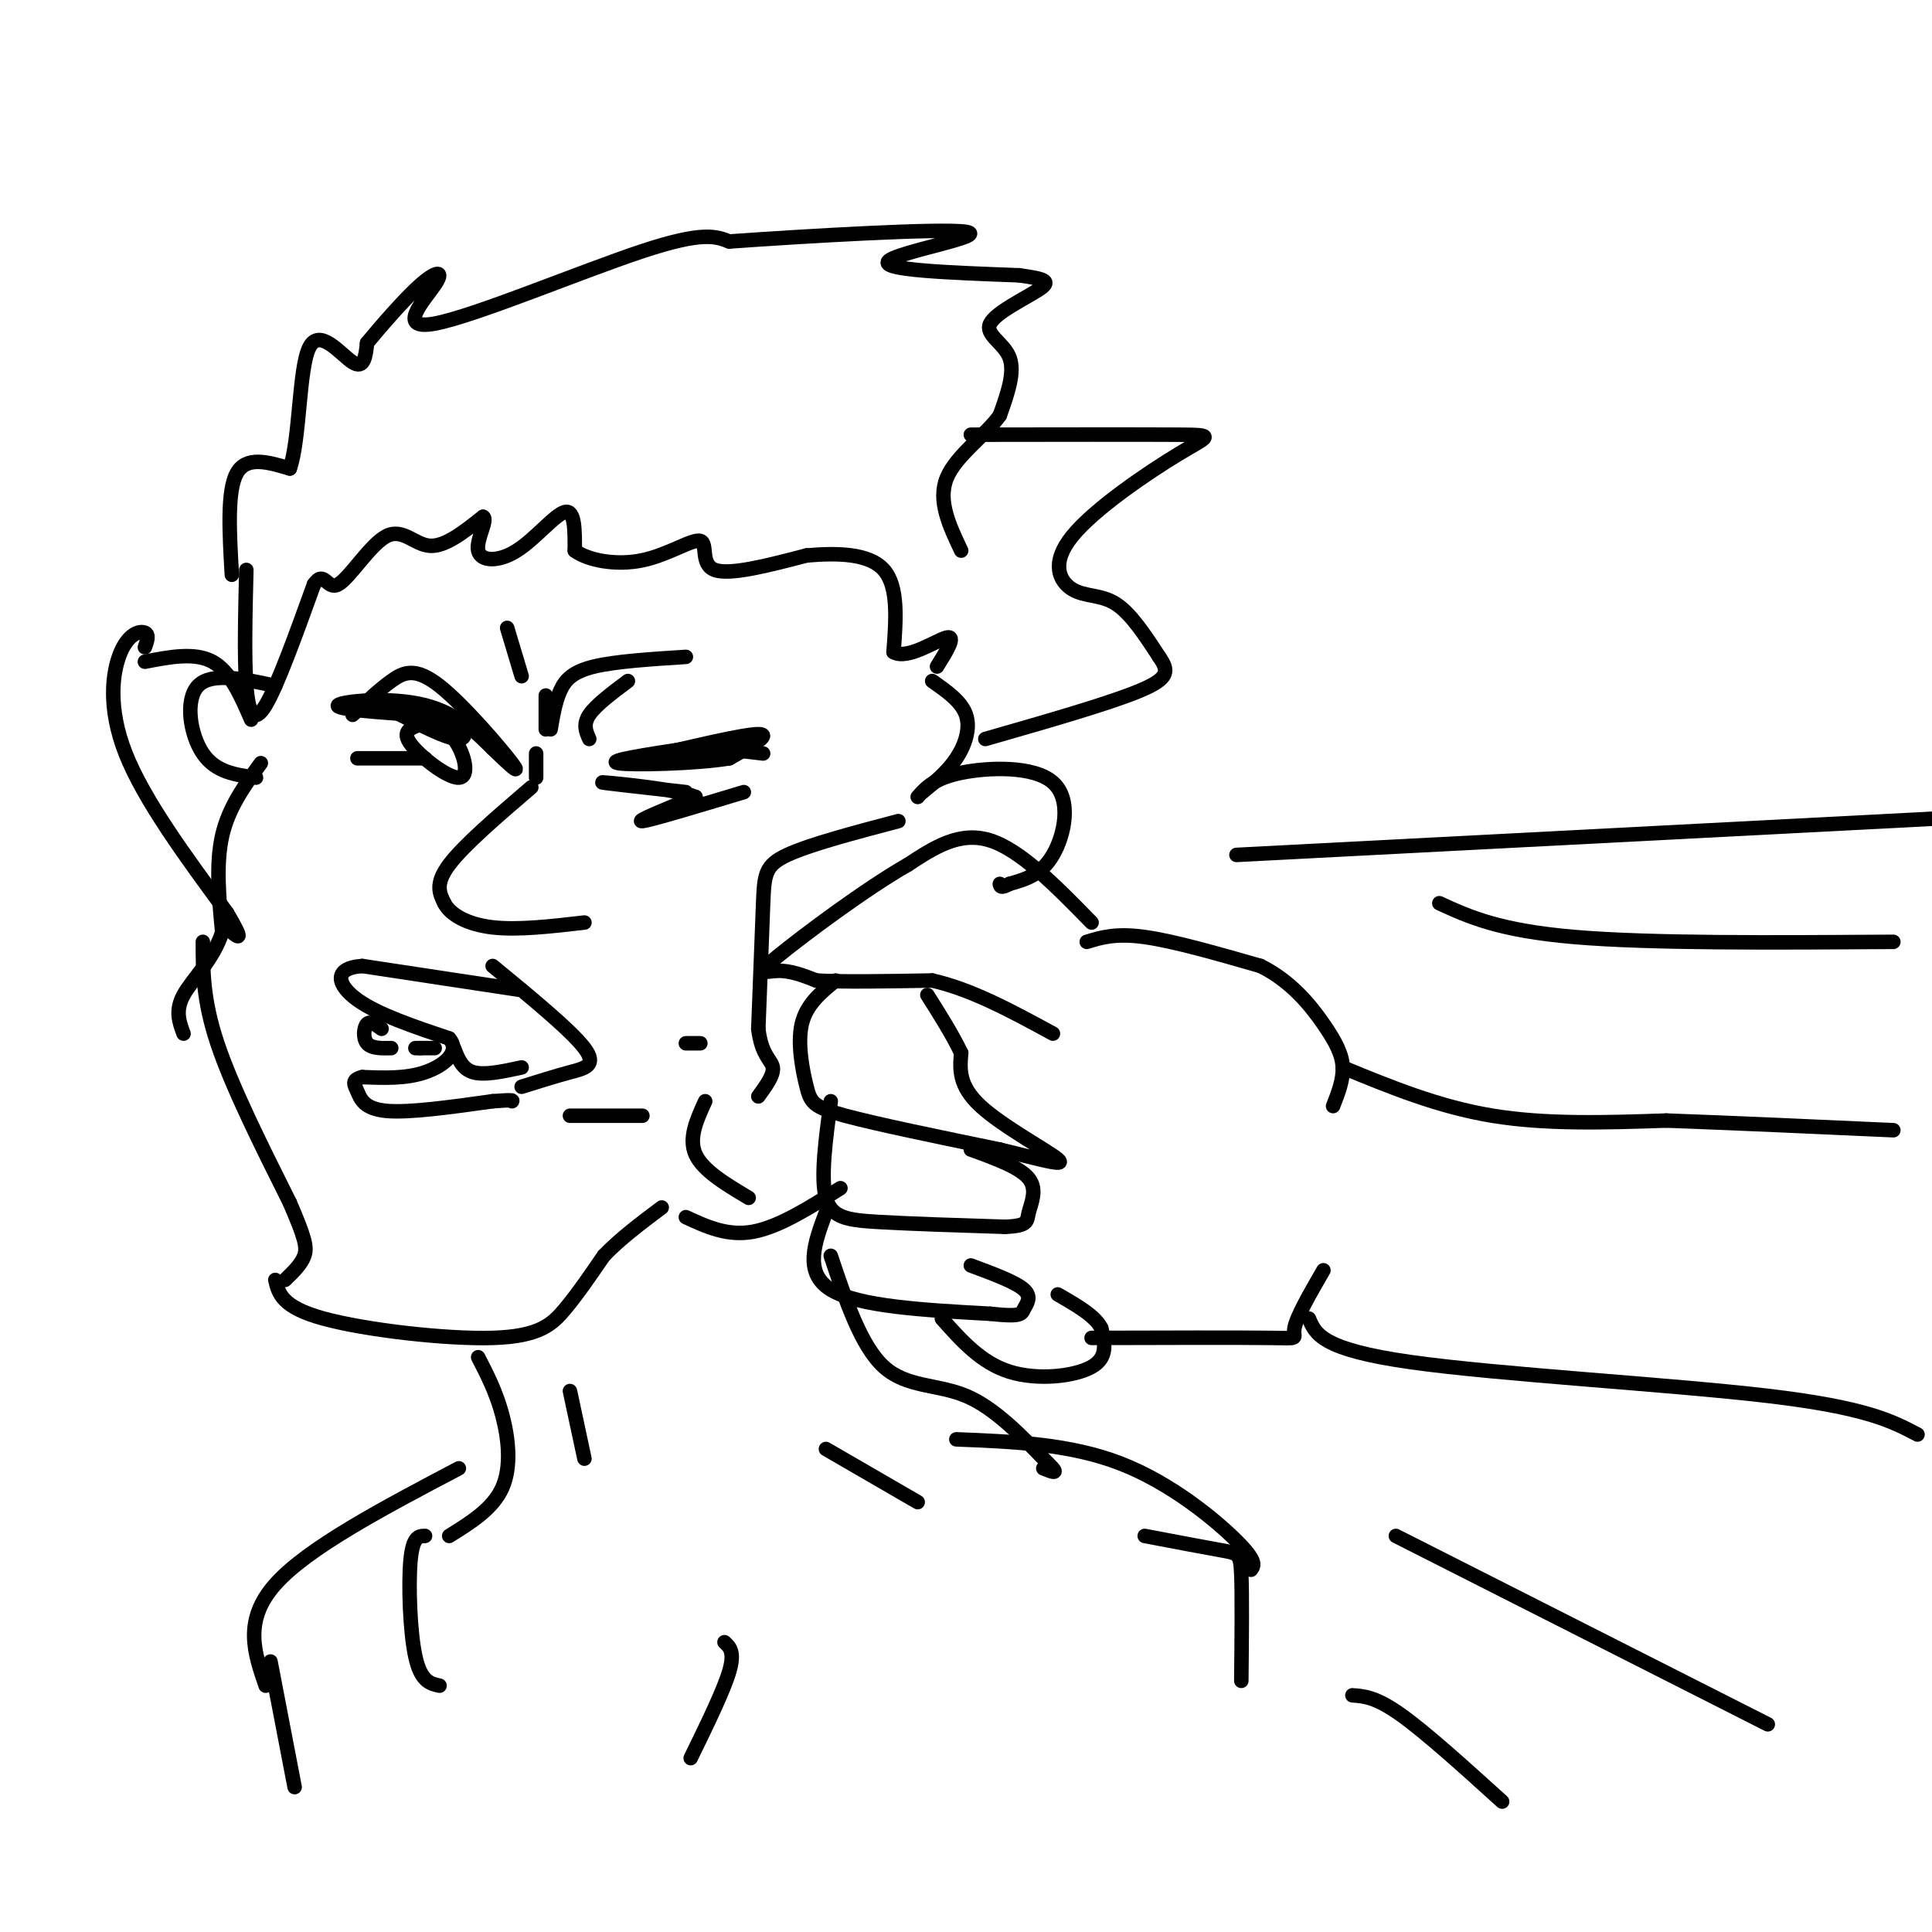 <svg viewBox='0 0 400 400' version='1.1' xmlns='http://www.w3.org/2000/svg' xmlns:xlink='http://www.w3.org/1999/xlink'><g fill='none' stroke='rgb(0,0,0)' stroke-width='3' stroke-linecap='round' stroke-linejoin='round'><path d='M48,119c-0.500,-8.667 -1.000,-17.333 1,-21c2.000,-3.667 6.500,-2.333 11,-1'/><path d='M60,97c2.107,-6.036 1.875,-20.625 4,-25c2.125,-4.375 6.607,1.464 9,3c2.393,1.536 2.696,-1.232 3,-4'/><path d='M76,71c2.605,-3.144 7.618,-9.006 11,-12c3.382,-2.994 5.133,-3.122 3,0c-2.133,3.122 -8.151,9.494 0,8c8.151,-1.494 30.472,-10.856 43,-15c12.528,-4.144 15.264,-3.072 18,-2'/><path d='M151,50c15.143,-1.083 44.000,-2.792 49,-2c5.000,0.792 -13.857,4.083 -16,6c-2.143,1.917 12.429,2.458 27,3'/><path d='M211,57c5.759,0.793 6.657,1.274 4,3c-2.657,1.726 -8.869,4.695 -10,7c-1.131,2.305 2.820,3.944 4,7c1.180,3.056 -0.410,7.528 -2,12'/><path d='M207,86c-2.889,4.089 -9.111,8.311 -11,13c-1.889,4.689 0.556,9.844 3,15'/><path d='M51,118c-0.222,9.133 -0.444,18.267 0,24c0.444,5.733 1.556,8.067 4,4c2.444,-4.067 6.222,-14.533 10,-25'/><path d='M65,121c2.182,-3.211 2.636,1.263 5,0c2.364,-1.263 6.636,-8.263 10,-10c3.364,-1.737 5.818,1.789 9,2c3.182,0.211 7.091,-2.895 11,-6'/><path d='M100,107c1.144,0.504 -1.498,4.764 -1,7c0.498,2.236 4.134,2.448 8,0c3.866,-2.448 7.962,-7.557 10,-8c2.038,-0.443 2.019,3.778 2,8'/><path d='M119,114c2.740,2.038 8.590,3.134 14,2c5.410,-1.134 10.380,-4.498 12,-4c1.620,0.498 -0.108,4.856 3,6c3.108,1.144 11.054,-0.928 19,-3'/><path d='M167,115c6.422,-0.556 12.978,-0.444 16,3c3.022,3.444 2.511,10.222 2,17'/><path d='M185,135c2.844,1.711 8.956,-2.511 11,-3c2.044,-0.489 0.022,2.756 -2,6'/><path d='M73,148c2.720,-2.577 5.440,-5.155 8,-7c2.560,-1.845 4.958,-2.958 10,1c5.042,3.958 12.726,12.988 15,16c2.274,3.012 -0.863,0.006 -4,-3'/><path d='M102,155c-2.524,-2.476 -6.833,-7.167 -14,-9c-7.167,-1.833 -17.190,-0.810 -18,0c-0.810,0.810 7.595,1.405 16,2'/><path d='M86,148c3.833,0.500 5.417,0.750 7,1'/><path d='M133,157c10.500,-2.500 21.000,-5.000 24,-5c3.000,0.000 -1.500,2.500 -6,5'/><path d='M151,157c-6.667,1.133 -20.333,1.467 -23,1c-2.667,-0.467 5.667,-1.733 14,-3'/><path d='M142,155c5.000,-0.333 10.500,0.333 16,1'/><path d='M105,130c0.000,0.000 3.000,10.000 3,10'/><path d='M113,144c0.000,0.000 0.000,7.000 0,7'/><path d='M114,151c0.489,-2.867 0.978,-5.733 2,-8c1.022,-2.267 2.578,-3.933 7,-5c4.422,-1.067 11.711,-1.533 19,-2'/><path d='M130,141c-3.333,2.500 -6.667,5.000 -8,7c-1.333,2.000 -0.667,3.500 0,5'/><path d='M111,156c0.000,0.000 0.000,5.000 0,5'/><path d='M110,163c-7.000,6.000 -14.000,12.000 -17,16c-3.000,4.000 -2.000,6.000 -1,8'/><path d='M92,187c1.222,2.400 4.778,4.400 10,5c5.222,0.600 12.111,-0.200 19,-1'/><path d='M108,205c0.000,0.000 -33.000,-5.000 -33,-5'/><path d='M75,200c-6.200,0.422 -5.200,3.978 -1,7c4.200,3.022 11.600,5.511 19,8'/><path d='M93,215c2.422,2.756 -1.022,5.644 -5,7c-3.978,1.356 -8.489,1.178 -13,1'/><path d='M75,223c-2.333,0.571 -1.667,1.500 -1,3c0.667,1.500 1.333,3.571 6,4c4.667,0.429 13.333,-0.786 22,-2'/><path d='M102,228c4.333,-0.333 4.167,-0.167 4,0'/><path d='M79,213c-1.156,-0.844 -2.311,-1.689 -3,-1c-0.689,0.689 -0.911,2.911 0,4c0.911,1.089 2.956,1.044 5,1'/><path d='M86,217c0.000,0.000 1.000,0.000 1,0'/><path d='M87,217c0.000,0.000 3.000,0.000 3,0'/><path d='M94,217c0.833,2.167 1.667,4.333 4,5c2.333,0.667 6.167,-0.167 10,-1'/><path d='M102,200c8.133,6.689 16.267,13.378 19,17c2.733,3.622 0.067,4.178 -3,5c-3.067,0.822 -6.533,1.911 -10,3'/><path d='M87,150c-1.952,0.696 -3.905,1.393 -2,4c1.905,2.607 7.667,7.125 10,7c2.333,-0.125 1.238,-4.893 -1,-8c-2.238,-3.107 -5.619,-4.554 -9,-6'/><path d='M85,147c0.131,-1.071 4.958,-0.750 8,1c3.042,1.750 4.298,4.929 2,5c-2.298,0.071 -8.149,-2.964 -14,-6'/><path d='M81,147c-0.167,-0.500 6.417,1.250 13,3'/><path d='M154,164c-9.667,2.917 -19.333,5.833 -21,6c-1.667,0.167 4.667,-2.417 11,-5'/><path d='M144,165c-3.267,-1.533 -16.933,-2.867 -19,-3c-2.067,-0.133 7.467,0.933 17,2'/><path d='M74,157c0.000,0.000 14.000,0.000 14,0'/><path d='M57,142c-6.622,-1.444 -13.244,-2.889 -16,0c-2.756,2.889 -1.644,10.111 1,14c2.644,3.889 6.822,4.444 11,5'/><path d='M54,158c-3.333,4.583 -6.667,9.167 -8,15c-1.333,5.833 -0.667,12.917 0,20'/><path d='M46,193c-1.778,5.644 -6.222,9.756 -8,13c-1.778,3.244 -0.889,5.622 0,8'/><path d='M42,195c0.000,6.000 0.000,12.000 3,21c3.000,9.000 9.000,21.000 15,33'/><path d='M60,249c3.178,7.356 3.622,9.244 3,11c-0.622,1.756 -2.311,3.378 -4,5'/><path d='M57,265c0.667,2.815 1.333,5.631 10,8c8.667,2.369 25.333,4.292 35,4c9.667,-0.292 12.333,-2.798 15,-6c2.667,-3.202 5.333,-7.101 8,-11'/><path d='M125,260c3.333,-3.500 7.667,-6.750 12,-10'/><path d='M226,191c-7.333,-7.500 -14.667,-15.000 -21,-17c-6.333,-2.000 -11.667,1.500 -17,5'/><path d='M188,179c-8.643,4.917 -21.750,14.708 -27,19c-5.250,4.292 -2.643,3.083 0,3c2.643,-0.083 5.321,0.958 8,2'/><path d='M169,203c5.333,0.333 14.667,0.167 24,0'/><path d='M193,203c8.167,1.833 16.583,6.417 25,11'/><path d='M173,203c-3.024,2.470 -6.048,4.940 -7,9c-0.952,4.060 0.167,9.708 1,13c0.833,3.292 1.381,4.226 8,6c6.619,1.774 19.310,4.387 32,7'/><path d='M207,238c8.571,2.060 14.000,3.708 12,2c-2.000,-1.708 -11.429,-6.774 -16,-11c-4.571,-4.226 -4.286,-7.613 -4,-11'/><path d='M199,218c-1.833,-3.833 -4.417,-7.917 -7,-12'/><path d='M172,228c-1.067,7.911 -2.133,15.822 -1,20c1.133,4.178 4.467,4.622 11,5c6.533,0.378 16.267,0.689 26,1'/><path d='M208,254c5.012,-0.179 4.542,-1.125 5,-3c0.458,-1.875 1.845,-4.679 0,-7c-1.845,-2.321 -6.923,-4.161 -12,-6'/><path d='M171,251c-2.333,6.250 -4.667,12.500 1,16c5.667,3.500 19.333,4.250 33,5'/><path d='M205,272c6.560,0.726 6.458,0.042 7,-1c0.542,-1.042 1.726,-2.440 0,-4c-1.726,-1.560 -6.363,-3.280 -11,-5'/><path d='M195,273c4.067,4.578 8.133,9.156 14,11c5.867,1.844 13.533,0.956 17,-1c3.467,-1.956 2.733,-4.978 2,-8'/><path d='M228,275c-1.167,-2.500 -5.083,-4.750 -9,-7'/><path d='M225,195c3.000,-0.917 6.000,-1.833 12,-1c6.000,0.833 15.000,3.417 24,6'/><path d='M261,200c6.393,3.202 10.375,8.208 13,12c2.625,3.792 3.893,6.369 4,9c0.107,2.631 -0.946,5.315 -2,8'/><path d='M226,277c15.200,-0.044 30.400,-0.089 37,0c6.600,0.089 4.600,0.311 5,-2c0.400,-2.311 3.200,-7.156 6,-12'/><path d='M278,221c9.917,4.083 19.833,8.167 31,10c11.167,1.833 23.583,1.417 36,1'/><path d='M345,232c13.833,0.500 30.417,1.250 47,2'/><path d='M271,273c1.333,3.200 2.667,6.400 21,9c18.333,2.600 53.667,4.600 74,7c20.333,2.400 25.667,5.200 31,8'/><path d='M186,170c-9.178,2.422 -18.356,4.844 -23,7c-4.644,2.156 -4.756,4.044 -5,10c-0.244,5.956 -0.622,15.978 -1,26'/><path d='M157,213c0.644,5.556 2.756,6.444 3,8c0.244,1.556 -1.378,3.778 -3,6'/><path d='M146,228c-1.750,3.833 -3.500,7.667 -2,11c1.500,3.333 6.250,6.167 11,9'/><path d='M142,252c4.333,2.000 8.667,4.000 14,3c5.333,-1.000 11.667,-5.000 18,-9'/><path d='M193,141c3.022,2.111 6.044,4.222 7,7c0.956,2.778 -0.156,6.222 -2,9c-1.844,2.778 -4.422,4.889 -7,7'/><path d='M190,165c1.708,-1.929 3.417,-3.857 9,-5c5.583,-1.143 15.042,-1.500 19,2c3.958,3.500 2.417,10.857 0,15c-2.417,4.143 -5.708,5.071 -9,6'/><path d='M209,183c-1.833,1.000 -1.917,0.500 -2,0'/><path d='M30,134c0.470,-1.292 0.940,-2.583 0,-3c-0.940,-0.417 -3.292,0.042 -5,4c-1.708,3.958 -2.774,11.417 1,21c3.774,9.583 12.387,21.292 21,33'/><path d='M47,189c3.667,6.167 2.333,5.083 1,4'/><path d='M30,137c5.167,-1.000 10.333,-2.000 14,0c3.667,2.000 5.833,7.000 8,12'/><path d='M99,281c1.867,3.622 3.733,7.244 5,12c1.267,4.756 1.933,10.644 0,15c-1.933,4.356 -6.467,7.178 -11,10'/><path d='M118,288c0.000,0.000 3.000,14.000 3,14'/><path d='M172,260c3.133,9.356 6.267,18.711 11,23c4.733,4.289 11.067,3.511 17,6c5.933,2.489 11.467,8.244 17,14'/><path d='M217,303c2.667,2.500 0.833,1.750 -1,1'/><path d='M171,300c0.000,0.000 19.000,11.000 19,11'/><path d='M95,304c-15.667,8.250 -31.333,16.500 -38,24c-6.667,7.500 -4.333,14.250 -2,21'/><path d='M198,298c11.756,0.467 23.511,0.933 34,5c10.489,4.067 19.711,11.733 24,16c4.289,4.267 3.644,5.133 3,6'/><path d='M201,90c17.522,-0.025 35.044,-0.050 43,0c7.956,0.050 6.347,0.174 0,4c-6.347,3.826 -17.433,11.356 -22,17c-4.567,5.644 -2.614,9.404 0,11c2.614,1.596 5.890,1.027 9,3c3.110,1.973 6.055,6.486 9,11'/><path d='M240,136c1.933,2.822 2.267,4.378 -4,7c-6.267,2.622 -19.133,6.311 -32,10'/><path d='M88,318c-1.267,0.022 -2.533,0.044 -3,5c-0.467,4.956 -0.133,14.844 1,20c1.133,5.156 3.067,5.578 5,6'/><path d='M150,340c1.083,1.000 2.167,2.000 1,6c-1.167,4.000 -4.583,11.000 -8,18'/><path d='M256,177c0.000,0.000 154.000,-8.000 154,-8'/><path d='M298,187c6.167,2.833 12.333,5.667 28,7c15.667,1.333 40.833,1.167 66,1'/><path d='M289,318c0.000,0.000 77.000,39.000 77,39'/><path d='M280,351c2.417,0.167 4.833,0.333 10,4c5.167,3.667 13.083,10.833 21,18'/><path d='M237,318c6.311,1.200 12.622,2.400 16,3c3.378,0.600 3.822,0.600 4,5c0.178,4.400 0.089,13.200 0,22'/><path d='M56,344c0.000,0.000 5.000,26.000 5,26'/><path d='M118,231c0.000,0.000 15.000,0.000 15,0'/><path d='M142,216c0.000,0.000 3.000,0.000 3,0'/></g>
</svg>